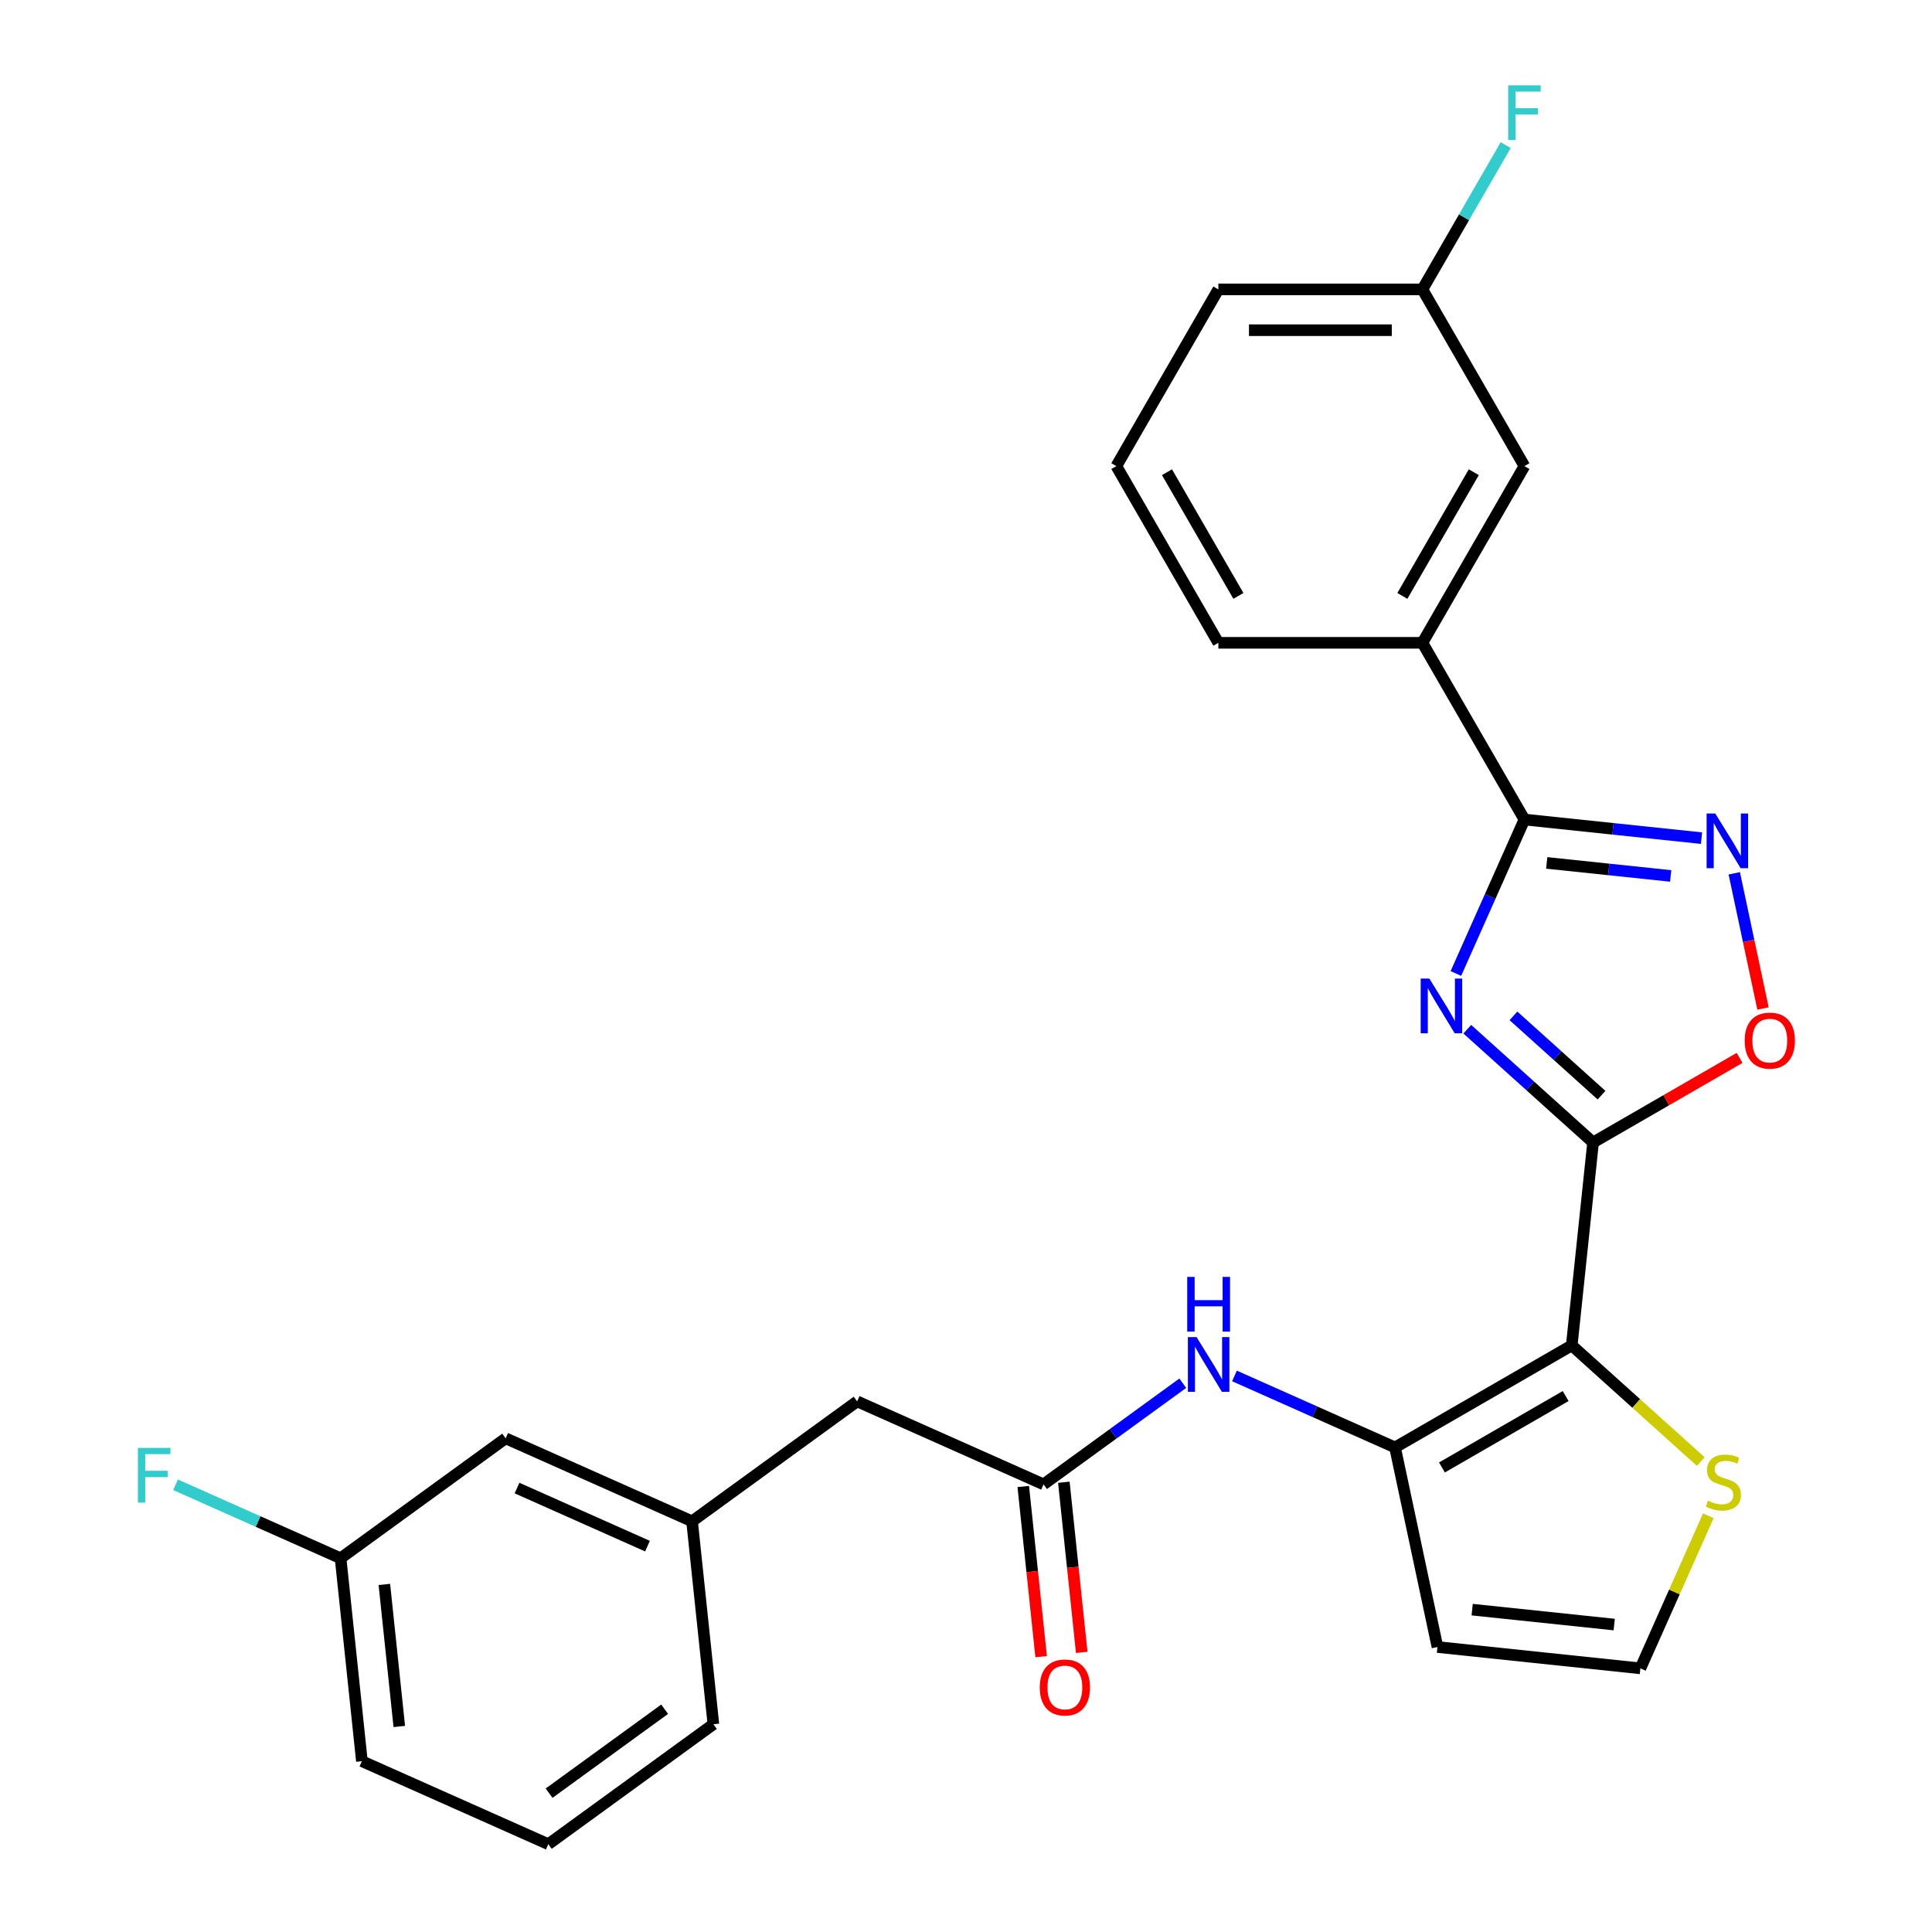 <?xml version='1.0' encoding='iso-8859-1'?>
<svg version='1.1' baseProfile='full'
              xmlns='http://www.w3.org/2000/svg'
                      xmlns:rdkit='http://www.rdkit.org/xml'
                      xmlns:xlink='http://www.w3.org/1999/xlink'
                  xml:space='preserve'
width='1000px' height='1000px' viewBox='0 0 1000 1000'>
<!-- END OF HEADER -->
<rect style='opacity:1.0;fill:#FFFFFF;stroke:none' width='1000' height='1000' x='0' y='0'> </rect>
<path class='bond-0' d='M 824.574,591.342 L 792.021,562.031' style='fill:none;fill-rule:evenodd;stroke:#000000;stroke-width:6px;stroke-linecap:butt;stroke-linejoin:miter;stroke-opacity:1' />
<path class='bond-0' d='M 792.021,562.031 L 759.467,532.719' style='fill:none;fill-rule:evenodd;stroke:#0000FF;stroke-width:6px;stroke-linecap:butt;stroke-linejoin:miter;stroke-opacity:1' />
<path class='bond-0' d='M 828.942,566.851 L 806.155,546.333' style='fill:none;fill-rule:evenodd;stroke:#000000;stroke-width:6px;stroke-linecap:butt;stroke-linejoin:miter;stroke-opacity:1' />
<path class='bond-0' d='M 806.155,546.333 L 783.367,525.815' style='fill:none;fill-rule:evenodd;stroke:#0000FF;stroke-width:6px;stroke-linecap:butt;stroke-linejoin:miter;stroke-opacity:1' />
<path class='bond-1' d='M 824.574,591.342 L 813.535,696.379' style='fill:none;fill-rule:evenodd;stroke:#000000;stroke-width:6px;stroke-linecap:butt;stroke-linejoin:miter;stroke-opacity:1' />
<path class='bond-5' d='M 824.574,591.342 L 862.487,569.453' style='fill:none;fill-rule:evenodd;stroke:#000000;stroke-width:6px;stroke-linecap:butt;stroke-linejoin:miter;stroke-opacity:1' />
<path class='bond-5' d='M 862.487,569.453 L 900.4,547.564' style='fill:none;fill-rule:evenodd;stroke:#FF0000;stroke-width:6px;stroke-linecap:butt;stroke-linejoin:miter;stroke-opacity:1' />
<path class='bond-2' d='M 753.567,503.871 L 771.306,464.029' style='fill:none;fill-rule:evenodd;stroke:#0000FF;stroke-width:6px;stroke-linecap:butt;stroke-linejoin:miter;stroke-opacity:1' />
<path class='bond-2' d='M 771.306,464.029 L 789.044,424.187' style='fill:none;fill-rule:evenodd;stroke:#000000;stroke-width:6px;stroke-linecap:butt;stroke-linejoin:miter;stroke-opacity:1' />
<path class='bond-3' d='M 813.535,696.379 L 722.069,749.186' style='fill:none;fill-rule:evenodd;stroke:#000000;stroke-width:6px;stroke-linecap:butt;stroke-linejoin:miter;stroke-opacity:1' />
<path class='bond-3' d='M 810.376,722.593 L 746.35,759.558' style='fill:none;fill-rule:evenodd;stroke:#000000;stroke-width:6px;stroke-linecap:butt;stroke-linejoin:miter;stroke-opacity:1' />
<path class='bond-7' d='M 813.535,696.379 L 846.918,726.437' style='fill:none;fill-rule:evenodd;stroke:#000000;stroke-width:6px;stroke-linecap:butt;stroke-linejoin:miter;stroke-opacity:1' />
<path class='bond-7' d='M 846.918,726.437 L 880.302,756.496' style='fill:none;fill-rule:evenodd;stroke:#CCCC00;stroke-width:6px;stroke-linecap:butt;stroke-linejoin:miter;stroke-opacity:1' />
<path class='bond-10' d='M 789.044,424.187 L 736.237,332.721' style='fill:none;fill-rule:evenodd;stroke:#000000;stroke-width:6px;stroke-linecap:butt;stroke-linejoin:miter;stroke-opacity:1' />
<path class='bond-27' d='M 789.044,424.187 L 834.873,429.004' style='fill:none;fill-rule:evenodd;stroke:#000000;stroke-width:6px;stroke-linecap:butt;stroke-linejoin:miter;stroke-opacity:1' />
<path class='bond-27' d='M 834.873,429.004 L 880.701,433.821' style='fill:none;fill-rule:evenodd;stroke:#0000FF;stroke-width:6px;stroke-linecap:butt;stroke-linejoin:miter;stroke-opacity:1' />
<path class='bond-27' d='M 800.585,446.639 L 832.665,450.011' style='fill:none;fill-rule:evenodd;stroke:#000000;stroke-width:6px;stroke-linecap:butt;stroke-linejoin:miter;stroke-opacity:1' />
<path class='bond-27' d='M 832.665,450.011 L 864.744,453.383' style='fill:none;fill-rule:evenodd;stroke:#0000FF;stroke-width:6px;stroke-linecap:butt;stroke-linejoin:miter;stroke-opacity:1' />
<path class='bond-6' d='M 722.069,749.186 L 680.517,730.686' style='fill:none;fill-rule:evenodd;stroke:#000000;stroke-width:6px;stroke-linecap:butt;stroke-linejoin:miter;stroke-opacity:1' />
<path class='bond-6' d='M 680.517,730.686 L 638.965,712.186' style='fill:none;fill-rule:evenodd;stroke:#0000FF;stroke-width:6px;stroke-linecap:butt;stroke-linejoin:miter;stroke-opacity:1' />
<path class='bond-9' d='M 722.069,749.186 L 744.028,852.494' style='fill:none;fill-rule:evenodd;stroke:#000000;stroke-width:6px;stroke-linecap:butt;stroke-linejoin:miter;stroke-opacity:1' />
<path class='bond-4' d='M 897.652,452.027 L 905.089,487.015' style='fill:none;fill-rule:evenodd;stroke:#0000FF;stroke-width:6px;stroke-linecap:butt;stroke-linejoin:miter;stroke-opacity:1' />
<path class='bond-4' d='M 905.089,487.015 L 912.526,522.003' style='fill:none;fill-rule:evenodd;stroke:#FF0000;stroke-width:6px;stroke-linecap:butt;stroke-linejoin:miter;stroke-opacity:1' />
<path class='bond-8' d='M 612.204,715.95 L 576.172,742.129' style='fill:none;fill-rule:evenodd;stroke:#0000FF;stroke-width:6px;stroke-linecap:butt;stroke-linejoin:miter;stroke-opacity:1' />
<path class='bond-8' d='M 576.172,742.129 L 540.14,768.308' style='fill:none;fill-rule:evenodd;stroke:#000000;stroke-width:6px;stroke-linecap:butt;stroke-linejoin:miter;stroke-opacity:1' />
<path class='bond-11' d='M 884.221,784.57 L 866.643,824.052' style='fill:none;fill-rule:evenodd;stroke:#CCCC00;stroke-width:6px;stroke-linecap:butt;stroke-linejoin:miter;stroke-opacity:1' />
<path class='bond-11' d='M 866.643,824.052 L 849.064,863.534' style='fill:none;fill-rule:evenodd;stroke:#000000;stroke-width:6px;stroke-linecap:butt;stroke-linejoin:miter;stroke-opacity:1' />
<path class='bond-13' d='M 529.636,769.412 L 534.265,813.45' style='fill:none;fill-rule:evenodd;stroke:#000000;stroke-width:6px;stroke-linecap:butt;stroke-linejoin:miter;stroke-opacity:1' />
<path class='bond-13' d='M 534.265,813.45 L 538.893,857.488' style='fill:none;fill-rule:evenodd;stroke:#FF0000;stroke-width:6px;stroke-linecap:butt;stroke-linejoin:miter;stroke-opacity:1' />
<path class='bond-13' d='M 550.644,767.204 L 555.272,811.242' style='fill:none;fill-rule:evenodd;stroke:#000000;stroke-width:6px;stroke-linecap:butt;stroke-linejoin:miter;stroke-opacity:1' />
<path class='bond-13' d='M 555.272,811.242 L 559.901,855.28' style='fill:none;fill-rule:evenodd;stroke:#FF0000;stroke-width:6px;stroke-linecap:butt;stroke-linejoin:miter;stroke-opacity:1' />
<path class='bond-14' d='M 540.14,768.308 L 443.655,725.35' style='fill:none;fill-rule:evenodd;stroke:#000000;stroke-width:6px;stroke-linecap:butt;stroke-linejoin:miter;stroke-opacity:1' />
<path class='bond-28' d='M 744.028,852.494 L 849.064,863.534' style='fill:none;fill-rule:evenodd;stroke:#000000;stroke-width:6px;stroke-linecap:butt;stroke-linejoin:miter;stroke-opacity:1' />
<path class='bond-28' d='M 761.991,833.143 L 835.517,840.87' style='fill:none;fill-rule:evenodd;stroke:#000000;stroke-width:6px;stroke-linecap:butt;stroke-linejoin:miter;stroke-opacity:1' />
<path class='bond-12' d='M 736.237,332.721 L 789.044,241.256' style='fill:none;fill-rule:evenodd;stroke:#000000;stroke-width:6px;stroke-linecap:butt;stroke-linejoin:miter;stroke-opacity:1' />
<path class='bond-12' d='M 725.865,308.44 L 762.83,244.414' style='fill:none;fill-rule:evenodd;stroke:#000000;stroke-width:6px;stroke-linecap:butt;stroke-linejoin:miter;stroke-opacity:1' />
<path class='bond-21' d='M 736.237,332.721 L 630.621,332.721' style='fill:none;fill-rule:evenodd;stroke:#000000;stroke-width:6px;stroke-linecap:butt;stroke-linejoin:miter;stroke-opacity:1' />
<path class='bond-17' d='M 789.044,241.256 L 736.237,149.79' style='fill:none;fill-rule:evenodd;stroke:#000000;stroke-width:6px;stroke-linecap:butt;stroke-linejoin:miter;stroke-opacity:1' />
<path class='bond-15' d='M 443.655,725.35 L 358.211,787.43' style='fill:none;fill-rule:evenodd;stroke:#000000;stroke-width:6px;stroke-linecap:butt;stroke-linejoin:miter;stroke-opacity:1' />
<path class='bond-16' d='M 358.211,787.43 L 261.726,744.472' style='fill:none;fill-rule:evenodd;stroke:#000000;stroke-width:6px;stroke-linecap:butt;stroke-linejoin:miter;stroke-opacity:1' />
<path class='bond-16' d='M 335.147,800.283 L 267.607,770.212' style='fill:none;fill-rule:evenodd;stroke:#000000;stroke-width:6px;stroke-linecap:butt;stroke-linejoin:miter;stroke-opacity:1' />
<path class='bond-24' d='M 358.211,787.43 L 369.251,892.466' style='fill:none;fill-rule:evenodd;stroke:#000000;stroke-width:6px;stroke-linecap:butt;stroke-linejoin:miter;stroke-opacity:1' />
<path class='bond-18' d='M 261.726,744.472 L 176.282,806.551' style='fill:none;fill-rule:evenodd;stroke:#000000;stroke-width:6px;stroke-linecap:butt;stroke-linejoin:miter;stroke-opacity:1' />
<path class='bond-19' d='M 736.237,149.79 L 757.791,112.458' style='fill:none;fill-rule:evenodd;stroke:#000000;stroke-width:6px;stroke-linecap:butt;stroke-linejoin:miter;stroke-opacity:1' />
<path class='bond-19' d='M 757.791,112.458 L 779.345,75.125' style='fill:none;fill-rule:evenodd;stroke:#33CCCC;stroke-width:6px;stroke-linecap:butt;stroke-linejoin:miter;stroke-opacity:1' />
<path class='bond-29' d='M 736.237,149.79 L 630.621,149.79' style='fill:none;fill-rule:evenodd;stroke:#000000;stroke-width:6px;stroke-linecap:butt;stroke-linejoin:miter;stroke-opacity:1' />
<path class='bond-29' d='M 720.394,170.913 L 646.464,170.913' style='fill:none;fill-rule:evenodd;stroke:#000000;stroke-width:6px;stroke-linecap:butt;stroke-linejoin:miter;stroke-opacity:1' />
<path class='bond-20' d='M 176.282,806.551 L 133.57,787.534' style='fill:none;fill-rule:evenodd;stroke:#000000;stroke-width:6px;stroke-linecap:butt;stroke-linejoin:miter;stroke-opacity:1' />
<path class='bond-20' d='M 133.57,787.534 L 90.858,768.518' style='fill:none;fill-rule:evenodd;stroke:#33CCCC;stroke-width:6px;stroke-linecap:butt;stroke-linejoin:miter;stroke-opacity:1' />
<path class='bond-30' d='M 176.282,806.551 L 187.322,911.588' style='fill:none;fill-rule:evenodd;stroke:#000000;stroke-width:6px;stroke-linecap:butt;stroke-linejoin:miter;stroke-opacity:1' />
<path class='bond-30' d='M 198.945,820.099 L 206.673,893.624' style='fill:none;fill-rule:evenodd;stroke:#000000;stroke-width:6px;stroke-linecap:butt;stroke-linejoin:miter;stroke-opacity:1' />
<path class='bond-22' d='M 630.621,332.721 L 577.814,241.256' style='fill:none;fill-rule:evenodd;stroke:#000000;stroke-width:6px;stroke-linecap:butt;stroke-linejoin:miter;stroke-opacity:1' />
<path class='bond-22' d='M 640.993,308.44 L 604.028,244.414' style='fill:none;fill-rule:evenodd;stroke:#000000;stroke-width:6px;stroke-linecap:butt;stroke-linejoin:miter;stroke-opacity:1' />
<path class='bond-25' d='M 577.814,241.256 L 630.621,149.79' style='fill:none;fill-rule:evenodd;stroke:#000000;stroke-width:6px;stroke-linecap:butt;stroke-linejoin:miter;stroke-opacity:1' />
<path class='bond-23' d='M 283.806,954.545 L 369.251,892.466' style='fill:none;fill-rule:evenodd;stroke:#000000;stroke-width:6px;stroke-linecap:butt;stroke-linejoin:miter;stroke-opacity:1' />
<path class='bond-23' d='M 284.207,928.145 L 344.018,884.689' style='fill:none;fill-rule:evenodd;stroke:#000000;stroke-width:6px;stroke-linecap:butt;stroke-linejoin:miter;stroke-opacity:1' />
<path class='bond-26' d='M 283.806,954.545 L 187.322,911.588' style='fill:none;fill-rule:evenodd;stroke:#000000;stroke-width:6px;stroke-linecap:butt;stroke-linejoin:miter;stroke-opacity:1' />
<path  class='atom-1' d='M 739.827 506.512
L 749.107 521.512
Q 750.027 522.992, 751.507 525.672
Q 752.987 528.352, 753.067 528.512
L 753.067 506.512
L 756.827 506.512
L 756.827 534.832
L 752.947 534.832
L 742.987 518.432
Q 741.827 516.512, 740.587 514.312
Q 739.387 512.112, 739.027 511.432
L 739.027 534.832
L 735.347 534.832
L 735.347 506.512
L 739.827 506.512
' fill='#0000FF'/>
<path  class='atom-5' d='M 887.821 421.067
L 897.101 436.067
Q 898.021 437.547, 899.501 440.227
Q 900.981 442.907, 901.061 443.067
L 901.061 421.067
L 904.821 421.067
L 904.821 449.387
L 900.941 449.387
L 890.981 432.987
Q 889.821 431.067, 888.581 428.867
Q 887.381 426.667, 887.021 425.987
L 887.021 449.387
L 883.341 449.387
L 883.341 421.067
L 887.821 421.067
' fill='#0000FF'/>
<path  class='atom-6' d='M 903.04 538.614
Q 903.04 531.814, 906.4 528.014
Q 909.76 524.214, 916.04 524.214
Q 922.32 524.214, 925.68 528.014
Q 929.04 531.814, 929.04 538.614
Q 929.04 545.494, 925.64 549.414
Q 922.24 553.294, 916.04 553.294
Q 909.8 553.294, 906.4 549.414
Q 903.04 545.534, 903.04 538.614
M 916.04 550.094
Q 920.36 550.094, 922.68 547.214
Q 925.04 544.294, 925.04 538.614
Q 925.04 533.054, 922.68 530.254
Q 920.36 527.414, 916.04 527.414
Q 911.72 527.414, 909.36 530.214
Q 907.04 533.014, 907.04 538.614
Q 907.04 544.334, 909.36 547.214
Q 911.72 550.094, 916.04 550.094
' fill='#FF0000'/>
<path  class='atom-7' d='M 619.324 692.069
L 628.604 707.069
Q 629.524 708.549, 631.004 711.229
Q 632.484 713.909, 632.564 714.069
L 632.564 692.069
L 636.324 692.069
L 636.324 720.389
L 632.444 720.389
L 622.484 703.989
Q 621.324 702.069, 620.084 699.869
Q 618.884 697.669, 618.524 696.989
L 618.524 720.389
L 614.844 720.389
L 614.844 692.069
L 619.324 692.069
' fill='#0000FF'/>
<path  class='atom-7' d='M 614.504 660.917
L 618.344 660.917
L 618.344 672.957
L 632.824 672.957
L 632.824 660.917
L 636.664 660.917
L 636.664 689.237
L 632.824 689.237
L 632.824 676.157
L 618.344 676.157
L 618.344 689.237
L 614.504 689.237
L 614.504 660.917
' fill='#0000FF'/>
<path  class='atom-8' d='M 884.022 776.769
Q 884.342 776.889, 885.662 777.449
Q 886.982 778.009, 888.422 778.369
Q 889.902 778.689, 891.342 778.689
Q 894.022 778.689, 895.582 777.409
Q 897.142 776.089, 897.142 773.809
Q 897.142 772.249, 896.342 771.289
Q 895.582 770.329, 894.382 769.809
Q 893.182 769.289, 891.182 768.689
Q 888.662 767.929, 887.142 767.209
Q 885.662 766.489, 884.582 764.969
Q 883.542 763.449, 883.542 760.889
Q 883.542 757.329, 885.942 755.129
Q 888.382 752.929, 893.182 752.929
Q 896.462 752.929, 900.182 754.489
L 899.262 757.569
Q 895.862 756.169, 893.302 756.169
Q 890.542 756.169, 889.022 757.329
Q 887.502 758.449, 887.542 760.409
Q 887.542 761.929, 888.302 762.849
Q 889.102 763.769, 890.222 764.289
Q 891.382 764.809, 893.302 765.409
Q 895.862 766.209, 897.382 767.009
Q 898.902 767.809, 899.982 769.449
Q 901.102 771.049, 901.102 773.809
Q 901.102 777.729, 898.462 779.849
Q 895.862 781.929, 891.502 781.929
Q 888.982 781.929, 887.062 781.369
Q 885.182 780.849, 882.942 779.929
L 884.022 776.769
' fill='#CCCC00'/>
<path  class='atom-14' d='M 538.18 873.425
Q 538.18 866.625, 541.54 862.825
Q 544.9 859.025, 551.18 859.025
Q 557.46 859.025, 560.82 862.825
Q 564.18 866.625, 564.18 873.425
Q 564.18 880.305, 560.78 884.225
Q 557.38 888.105, 551.18 888.105
Q 544.94 888.105, 541.54 884.225
Q 538.18 880.345, 538.18 873.425
M 551.18 884.905
Q 555.5 884.905, 557.82 882.025
Q 560.18 879.105, 560.18 873.425
Q 560.18 867.865, 557.82 865.065
Q 555.5 862.225, 551.18 862.225
Q 546.86 862.225, 544.5 865.025
Q 542.18 867.825, 542.18 873.425
Q 542.18 879.145, 544.5 882.025
Q 546.86 884.905, 551.18 884.905
' fill='#FF0000'/>
<path  class='atom-20' d='M 780.624 44.165
L 797.464 44.165
L 797.464 47.405
L 784.424 47.405
L 784.424 56.005
L 796.024 56.005
L 796.024 59.285
L 784.424 59.285
L 784.424 72.485
L 780.624 72.485
L 780.624 44.165
' fill='#33CCCC'/>
<path  class='atom-21' d='M 71.377 749.433
L 88.217 749.433
L 88.217 752.673
L 75.177 752.673
L 75.177 761.273
L 86.777 761.273
L 86.777 764.553
L 75.177 764.553
L 75.177 777.753
L 71.377 777.753
L 71.377 749.433
' fill='#33CCCC'/>
</svg>

